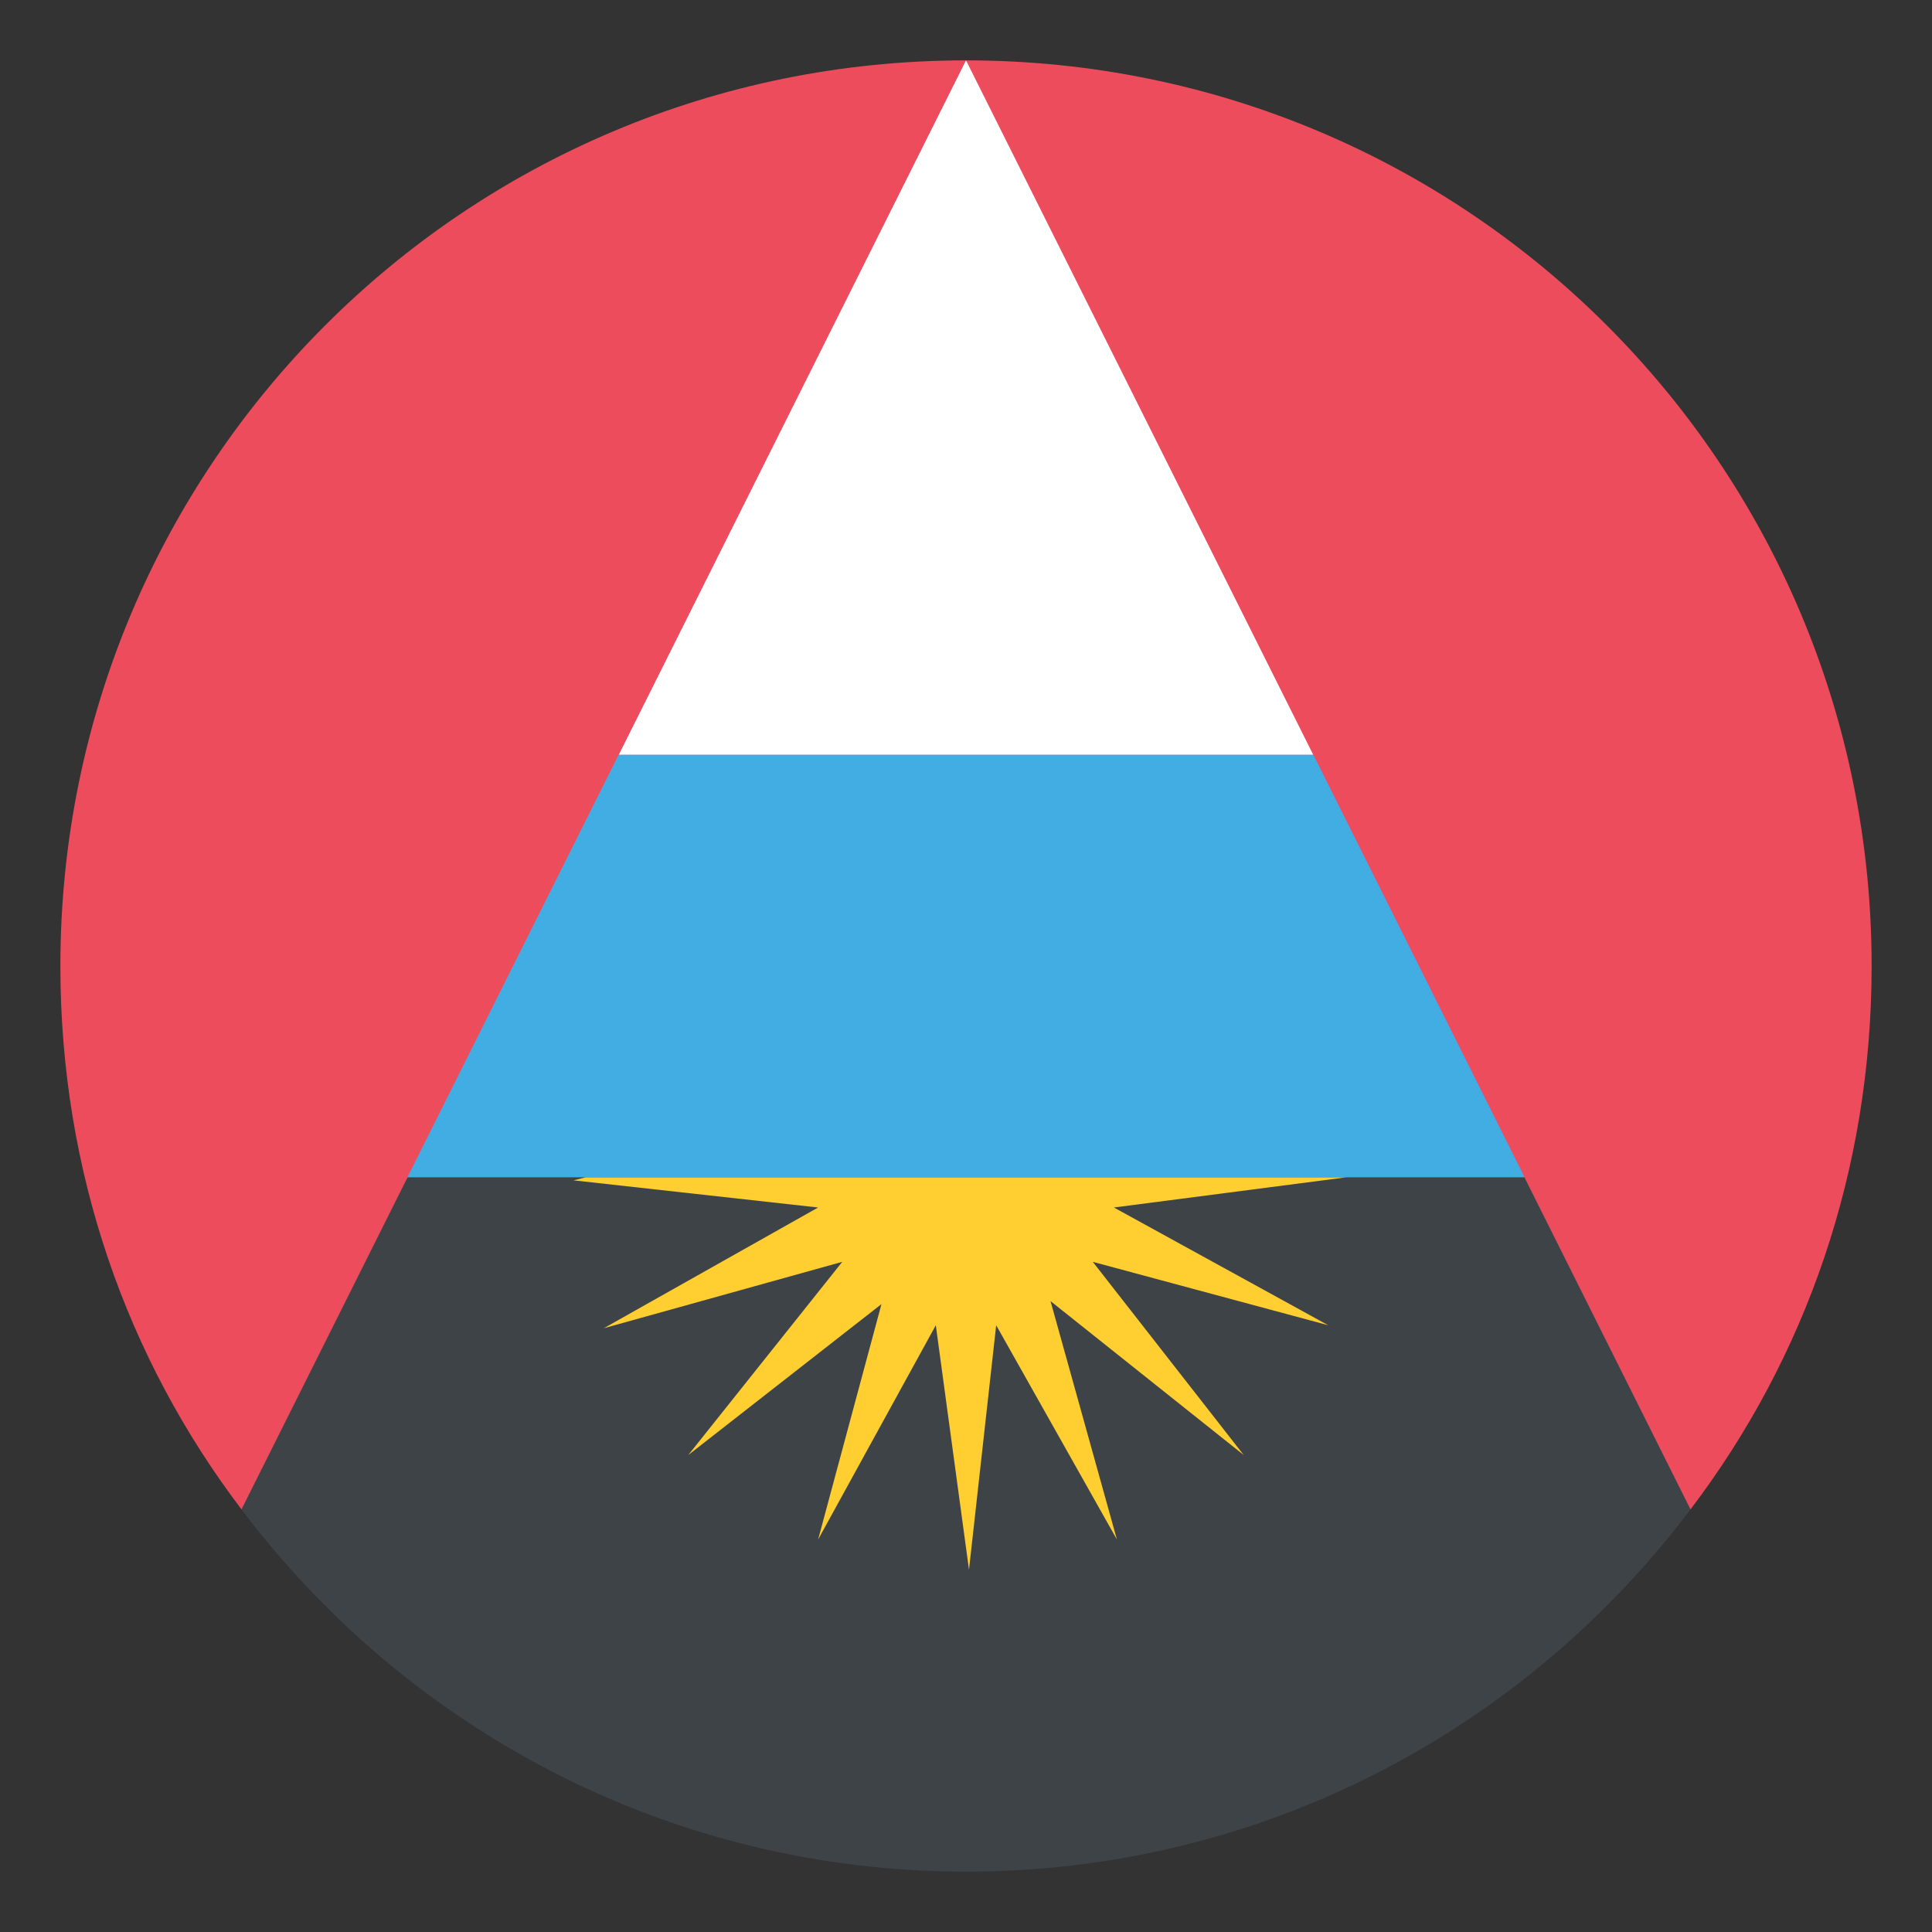 <svg width="40" height="40" viewBox="0 0 40 40" fill="none" xmlns="http://www.w3.org/2000/svg">
<rect x="0" y="0" width="40" height="40" fill="#333333" stroke="none"/>
<path d="M35 31.25H5C2.625 28.125 1.25 24.25 1.25 20C1.25 9.625 9.625 1.25 20 1.25C30.375 1.25 38.75 9.625 38.75 20C38.75 24.25 37.375 28.125 35 31.25Z" fill="#ED4C5C"/>
<path d="M12.812 15.625H27.188L31.562 24.375H8.438L12.812 15.625Z" fill="#42ADE2"/>
<path d="M12.812 15.625H27.188L31.562 24.375H8.438L12.812 15.625Z" fill="#42ADE2"/>
<path d="M31.562 24.375L35 31.25C31.562 35.812 26.125 38.75 20 38.75C13.875 38.75 8.438 35.812 5 31.25L8.438 24.375H31.562Z" fill="#3E4347"/>
<path d="M12.812 15.625L20 1.25L27.188 15.625H12.812Z" fill="white"/>
<path d="M22.625 26.125L25.75 30.125L21.75 26.938L23.125 31.875L20.625 27.438L20.062 32.5L19.375 27.438L16.938 31.875L18.25 27L14.25 30.125L17.438 26.125L12.5 27.5L16.938 25L11.875 24.438L12.125 24.375H27.875L23.062 25L27.5 27.438L22.625 26.125Z" fill="#FFCE31"/>
</svg>
